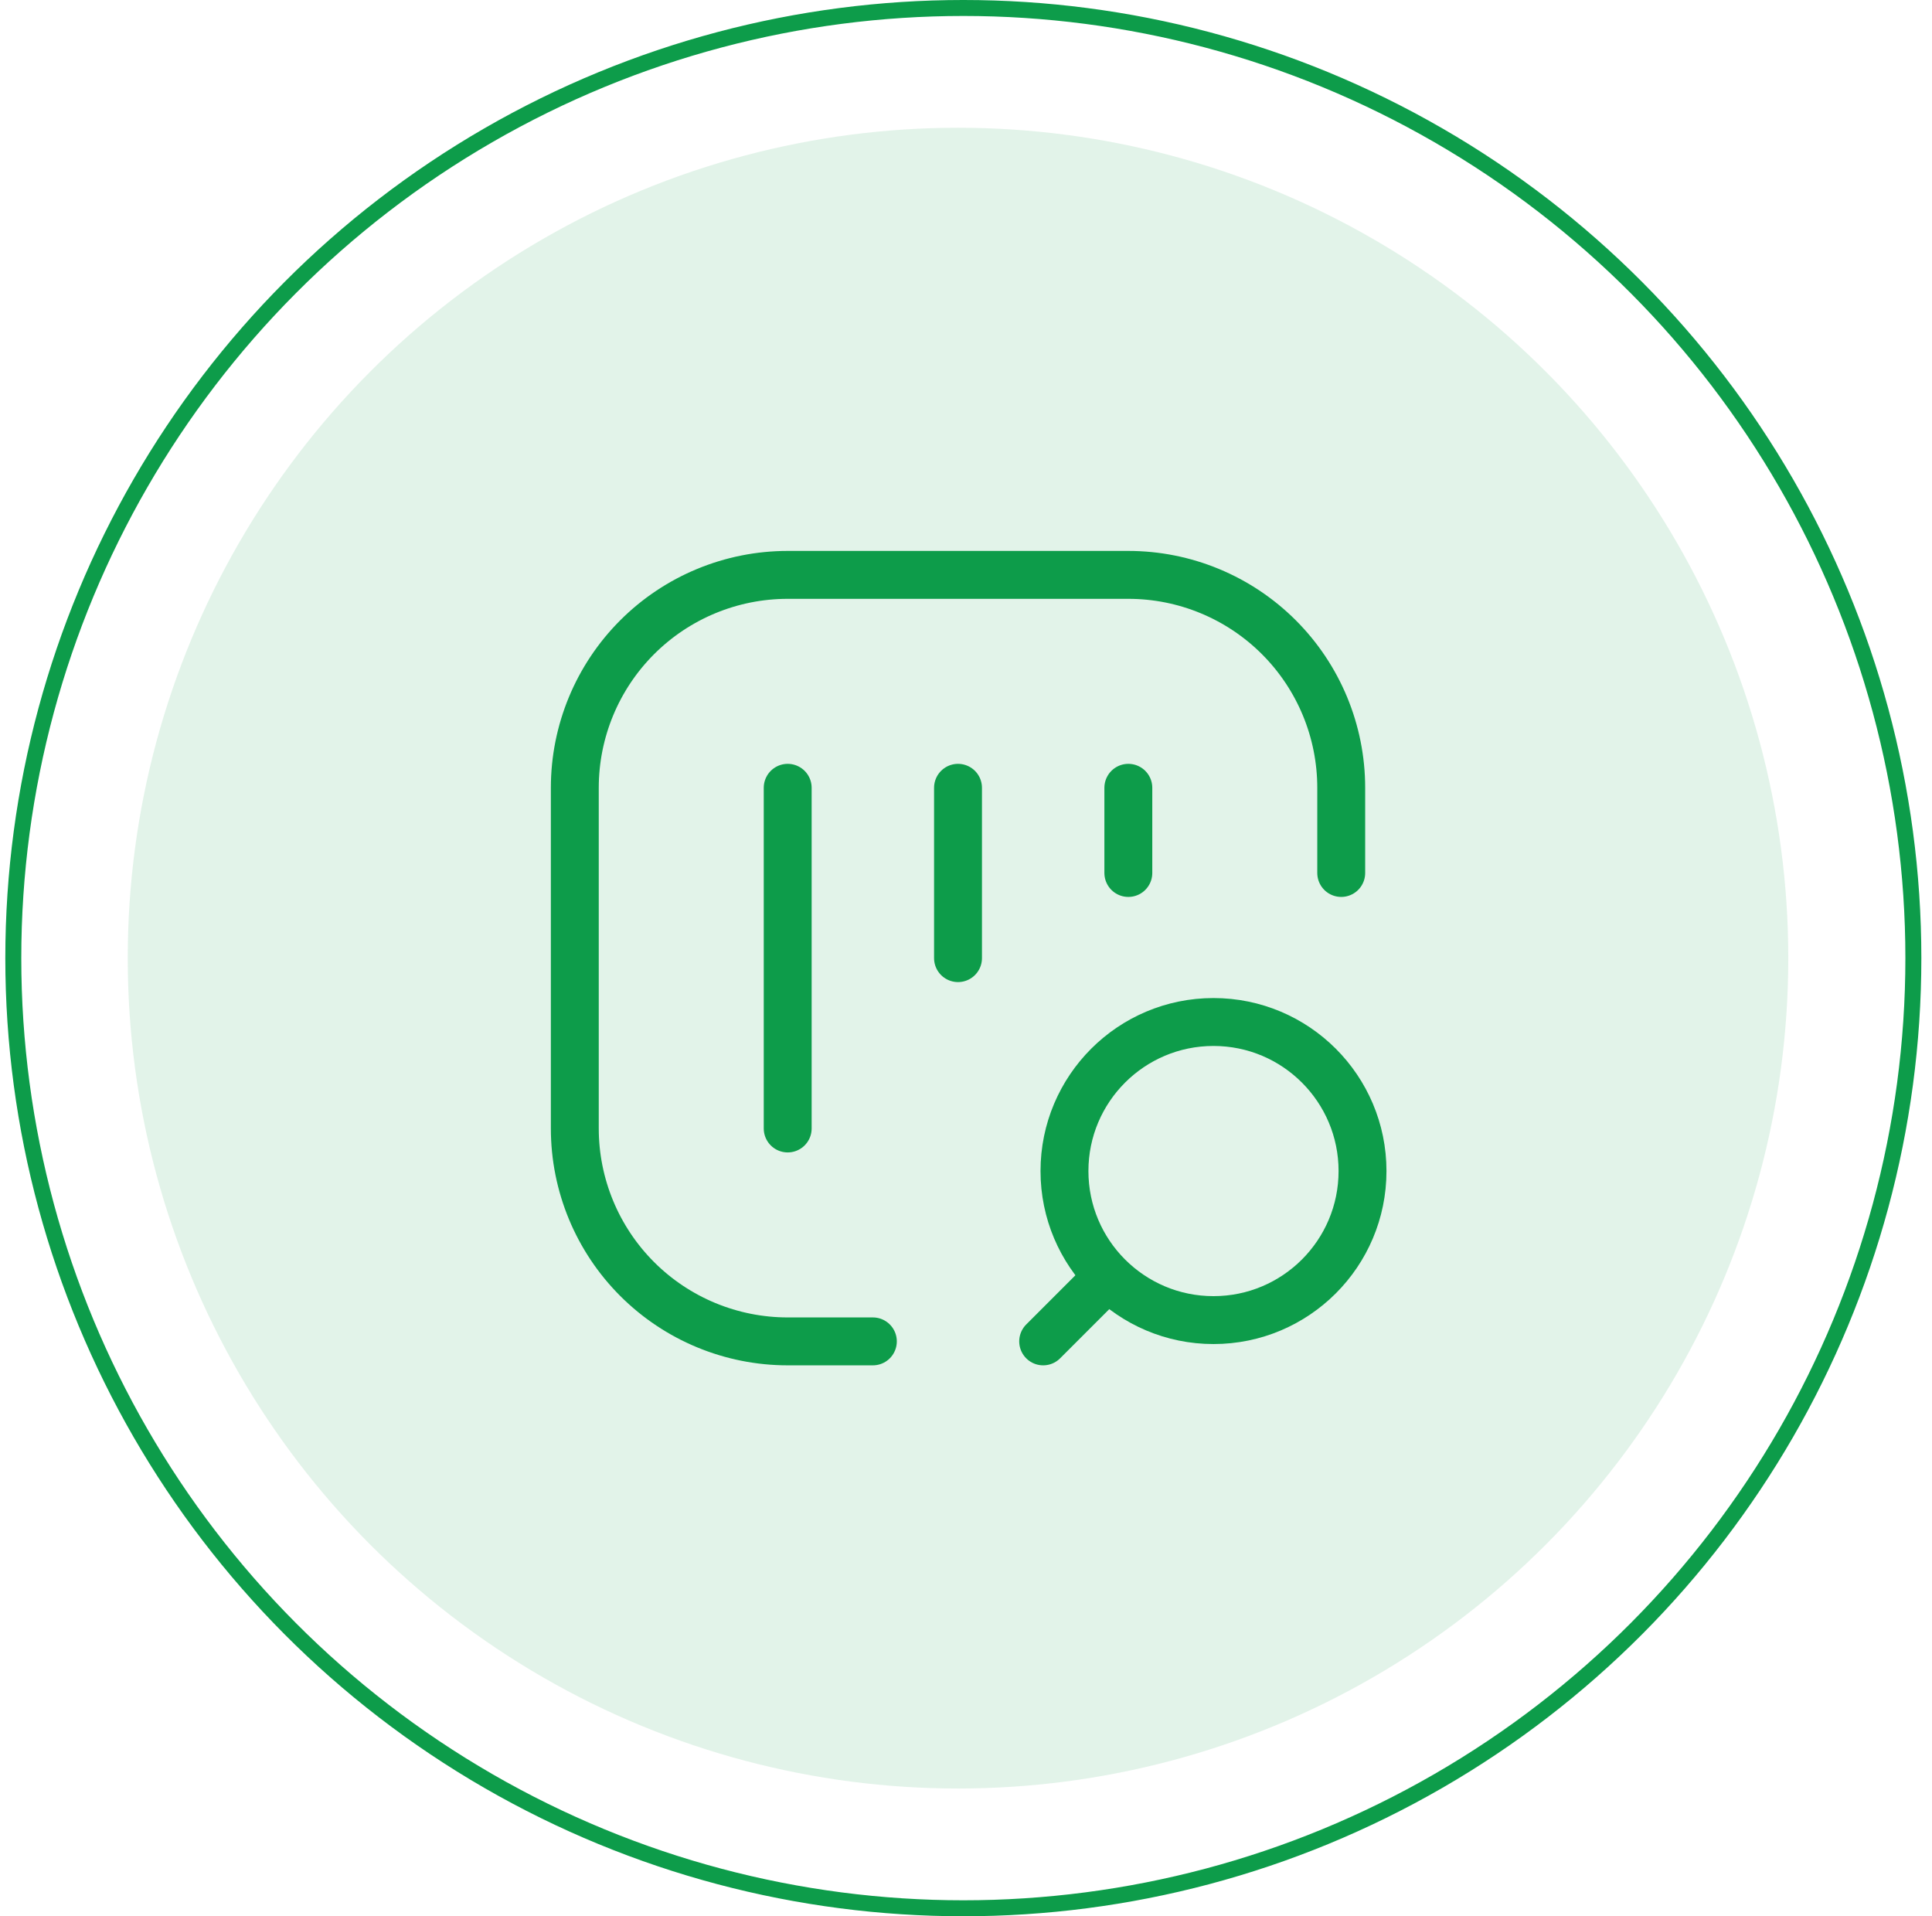 <svg width="121" height="120" viewBox="0 0 121 120" fill="none" xmlns="http://www.w3.org/2000/svg">
<circle cx="60.333" cy="60" r="59.5" stroke="#0D9C4A"/>
<circle cx="60" cy="60" r="52" fill="#0D9C4A" fill-opacity="0.12"/>
<g clip-path="url(#clip0_1554_14331)">
<path d="M69.333 80L65.333 84" stroke="#0D9C4A" stroke-width="3" stroke-linecap="round" stroke-linejoin="round"/>
<path d="M54.667 84H49.333C45.797 84 42.406 82.595 39.905 80.095C37.405 77.594 36 74.203 36 70.667V49.333C36 45.797 37.405 42.406 39.905 39.905C42.406 37.405 45.797 36 49.333 36H70.667C74.203 36 77.594 37.405 80.095 39.905C82.595 42.406 84 45.797 84 49.333V54.667" stroke="#0D9C4A" stroke-width="3" stroke-linecap="round" stroke-linejoin="round"/>
<path d="M49.333 49.333V70.667" stroke="#0D9C4A" stroke-width="3" stroke-linecap="round" stroke-linejoin="round"/>
<path d="M60 49.333V60" stroke="#0D9C4A" stroke-width="3" stroke-linecap="round" stroke-linejoin="round"/>
<path d="M70.667 49.333V54.667" stroke="#0D9C4A" stroke-width="3" stroke-linecap="round" stroke-linejoin="round"/>
<path d="M76 82.667C81.155 82.667 85.334 78.488 85.334 73.333C85.334 68.179 81.155 64 76 64C70.846 64 66.667 68.179 66.667 73.333C66.667 78.488 70.846 82.667 76 82.667Z" stroke="#0D9C4A" stroke-width="3" stroke-linecap="round" stroke-linejoin="round"/>
</g>
<defs>
<clipPath id="clip0_1554_14331">
<rect width="64" height="64" fill="white" transform="translate(28 28)"/>
</clipPath>
</defs>
</svg>
